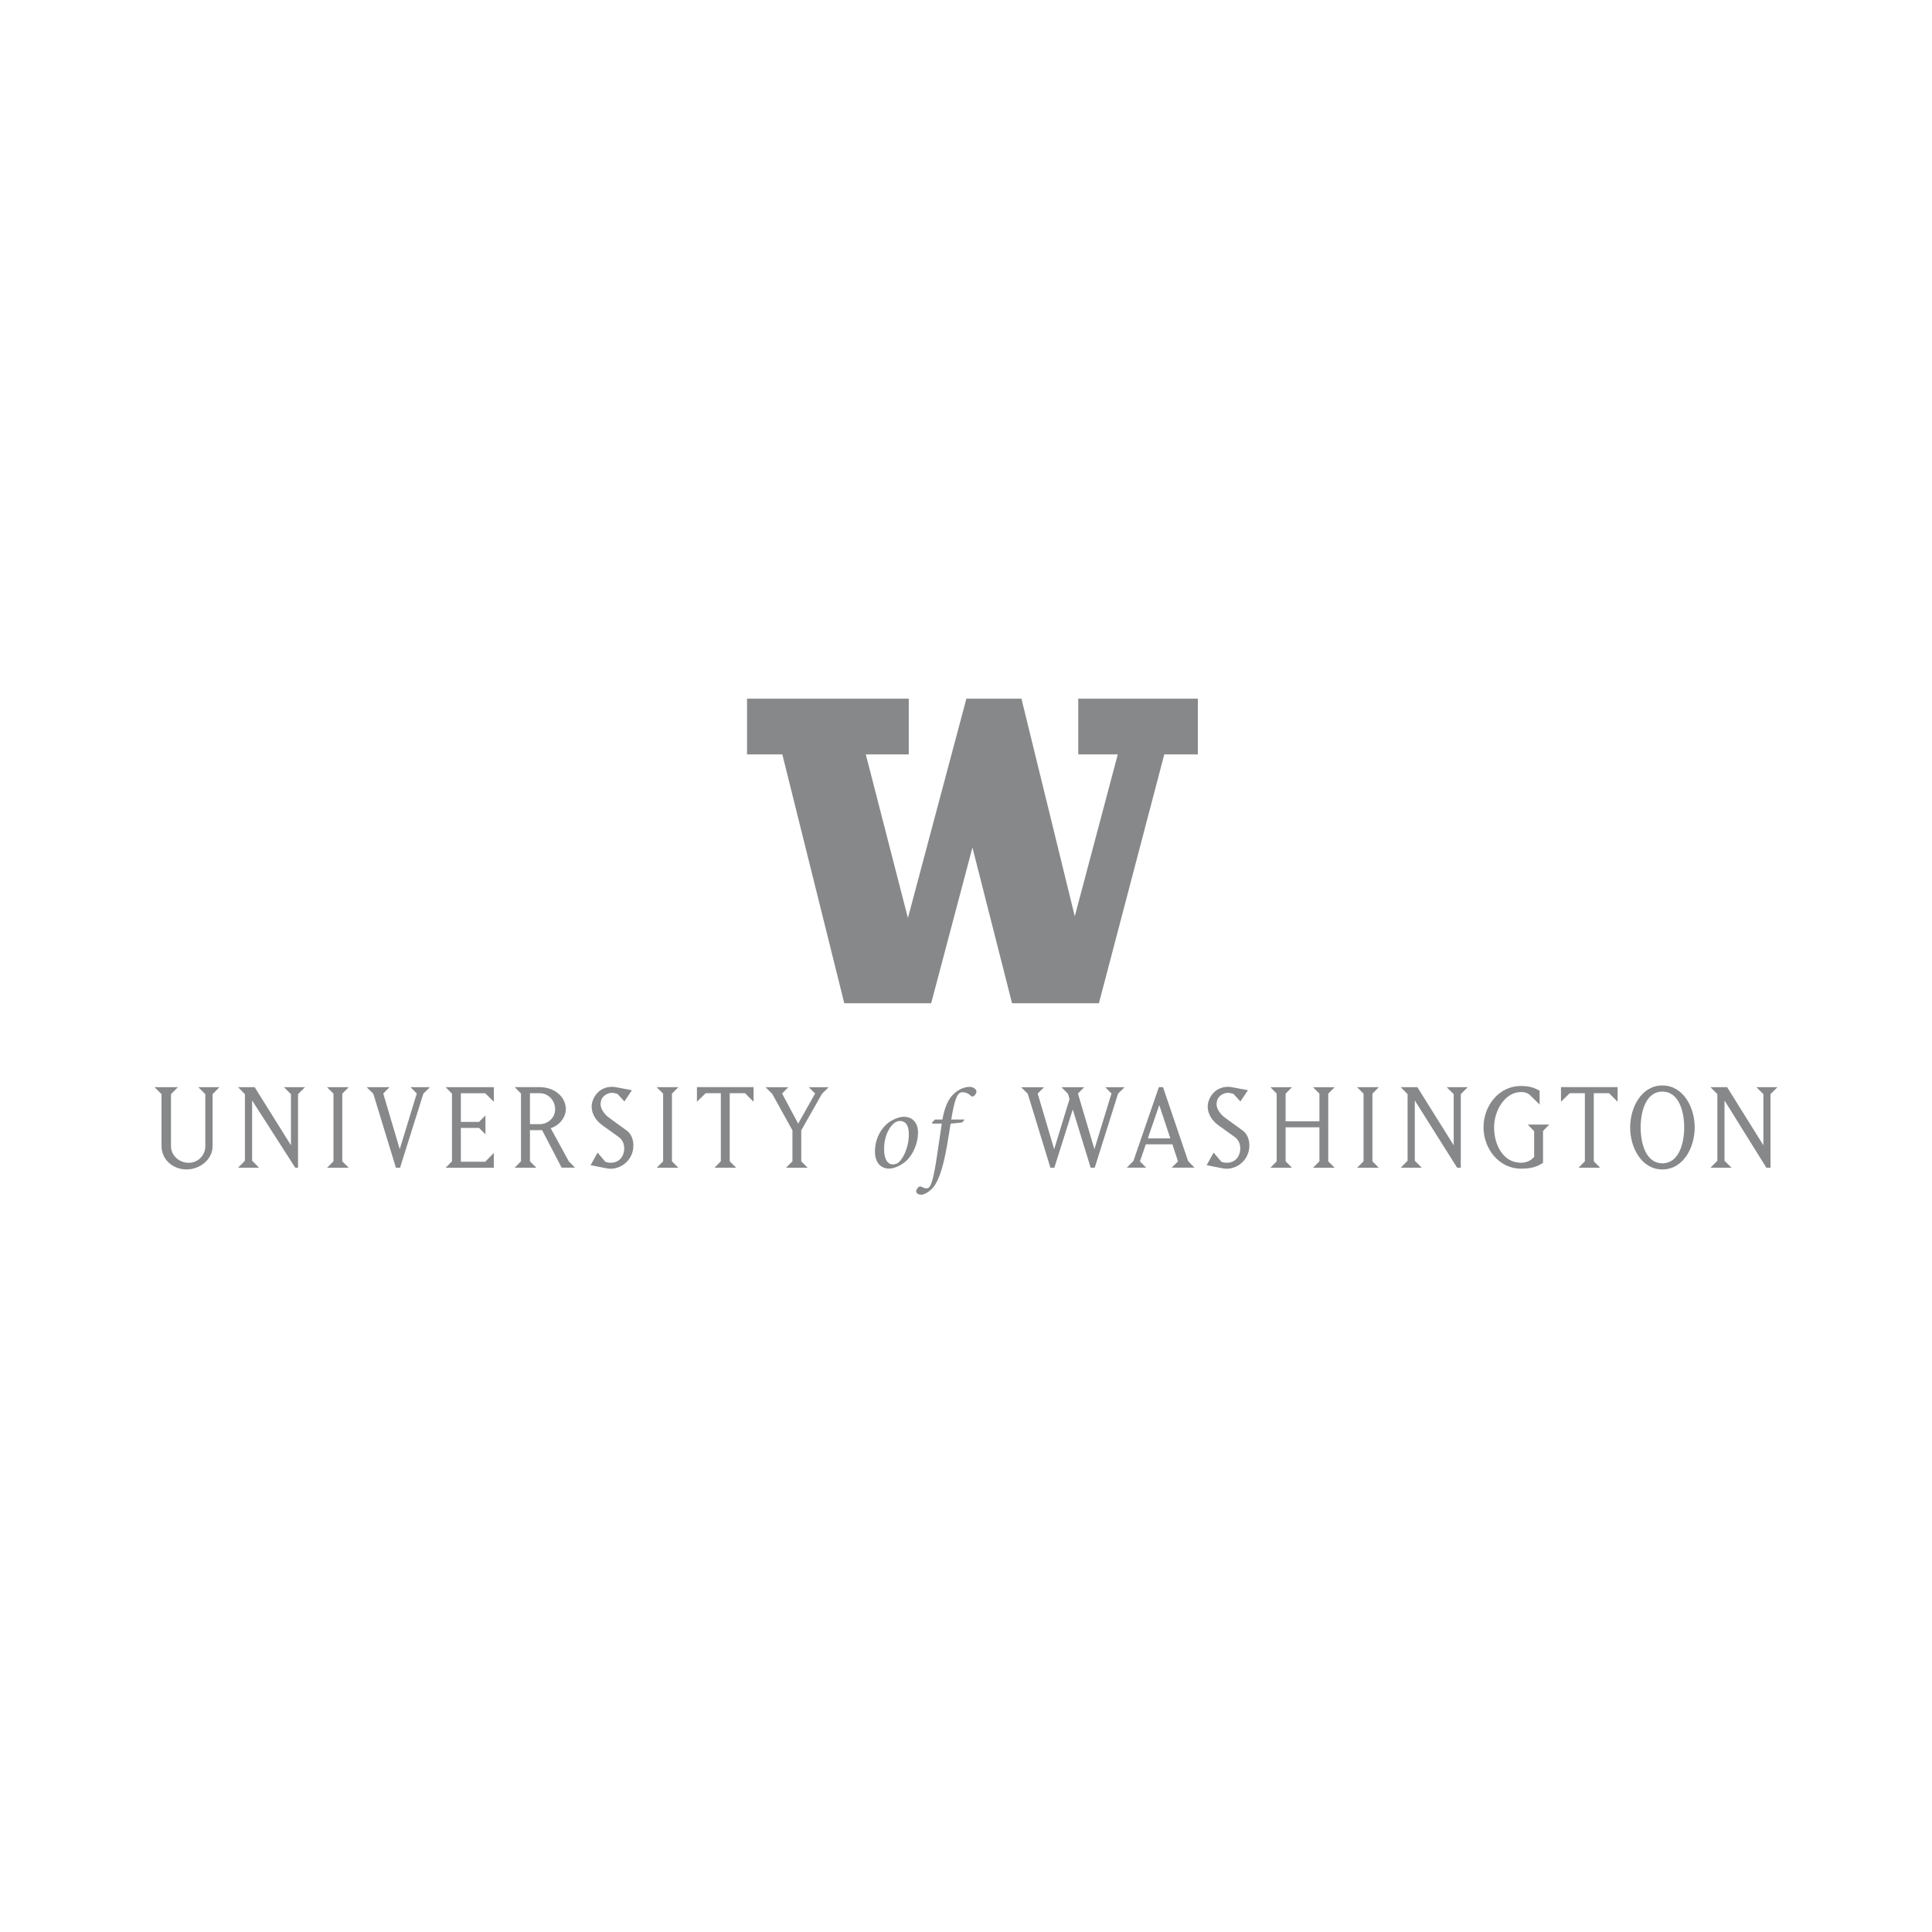 <?xml version="1.0" encoding="utf-8"?>
<!-- Generator: Adobe Illustrator 23.0.4, SVG Export Plug-In . SVG Version: 6.00 Build 0)  -->
<svg version="1.1" id="Layer_1" xmlns="http://www.w3.org/2000/svg" xmlns:xlink="http://www.w3.org/1999/xlink" x="0px" y="0px"
	 viewBox="0 0 300 300" style="enable-background:new 0 0 300 300;" xml:space="preserve">
<style type="text/css">
	.st0{fill:#868889;}
	.st1{fill:#E4E9ED;}
	.st2{fill-rule:evenodd;clip-rule:evenodd;fill:#868889;}
</style>
<g>
	<path class="st0" d="M-220.97,137.76h6.09v3.97c1.82-2.91,5.03-4.64,8.45-4.57c4.62,0,9.41,2.99,9.41,11.37v15.71h-6.66v-14.95
		c0-3.8-1.41-6.68-5.06-6.68c-2.4,0.05-4.51,1.62-5.24,3.92c-0.23,0.68-0.34,1.4-0.33,2.12v15.6h-6.67V137.76z"/>
	<path class="st0" d="M-188.25,152.87c0.16,4.78,3.86,6.85,8.14,6.85c2.5,0.03,4.98-0.37,7.34-1.19l0.98,4.57
		c-2.94,1.16-6.07,1.73-9.23,1.67c-8.59,0-13.65-5.24-13.65-13.38c0-7.34,4.46-14.25,12.94-14.25c8.59,0,11.42,7.07,11.42,12.89
		c0.01,0.95-0.06,1.89-0.22,2.83L-188.25,152.87z M-176.61,148.21c0.05-2.45-1.04-6.47-5.49-6.47c-4.13,0-5.87,3.75-6.14,6.47
		H-176.61z"/>
	<path class="st0" d="M-161.45,152.87c0.16,4.78,3.86,6.85,8.14,6.85c2.5,0.03,4.98-0.37,7.34-1.19l0.98,4.57
		c-2.94,1.17-6.08,1.75-9.24,1.69c-8.56-0.02-13.64-5.25-13.64-13.4c0-7.34,4.46-14.25,12.94-14.25c8.59,0,11.42,7.07,11.42,12.89
		c0.01,0.95-0.06,1.89-0.22,2.83L-161.45,152.87z M-149.82,148.21c0.05-2.45-1.04-6.47-5.49-6.47c-4.13,0-5.87,3.75-6.14,6.47
		H-149.82z"/>
	<path class="st0" d="M-119.47,157.87c-0.04,2.13,0.1,4.26,0.44,6.36h-6.04l-0.49-2.91h-0.16c-1.58,2.07-4.35,3.54-7.83,3.54
		c-5.33,0-8.32-3.86-8.32-7.88c0-6.63,5.93-10.06,15.71-10.01v-0.44c0-1.75-0.71-4.62-5.38-4.62c-2.5-0.01-4.96,0.65-7.12,1.91
		l-1.3-4.35c1.95-1.2,5.38-2.33,9.57-2.33c8.48,0,10.93,5.38,10.93,11.2L-119.47,157.87z M-125.99,151.29
		c-4.73-0.05-9.24,0.92-9.24,4.95c0,2.61,1.69,3.8,3.8,3.8c2.36,0.05,4.48-1.42,5.28-3.64c0.13-0.48,0.19-0.97,0.16-1.47
		L-125.99,151.29z"/>
	<polygon class="st0" points="-149.6,117.47 -169.2,97.86 -175.87,104.53 -172.18,108.21 -169.2,105.24 -156.96,117.47 
		-169.2,129.71 -172.18,126.73 -175.87,130.41 -169.2,137.08 	"/>
	<polygon class="st0" points="-176.45,105.11 -180.14,108.8 -171.46,117.47 -180.14,126.15 -176.45,129.83 -164.09,117.47 	"/>
</g>
<g>
	<path class="st0" d="M-470.1,129.44h-29.02v5.47h10.8v24.34h7.42V134.9h10.8C-470.1,134.9-470.1,129.44-470.1,129.44z
		 M-426.4,144.27c-0.2-1.21,1.27-1.65,2.09-1.76c1.27-0.18,3.73,0.02,6.91,1.71v-4.5c-2.11-1.05-5.33-1.65-7.62-1.38
		c-4.96,0.55-7.24,2.88-7.24,6.58c0,5.88,10.45,5.51,10.01,9c-0.11,0.9-1.19,1.23-3.05,1.23c-2.39,0-4.46-0.61-6.52-1.49v4.7
		c0.88,0.48,3.97,1.27,7.22,1.27c5.25,0,8.21-2.37,8.21-6.56C-416.4,146.93-425.97,146.93-426.4,144.27z M-400.05,154.72
		c-0.66,0.18-1.27,0.24-1.89,0.24c-1.98,0-3.09-1.27-3.09-3.23v-8.3h4.39v-3.95h-4.39v-6.72l-5.95,3.01c0,0,0,0.2,0,1.76
		s-1.1,1.95-2.22,1.95c-0.33,0-0.59,0-0.59,0v3.95h2.44v8.65c0,5.64,3.62,7.57,7.81,7.57c1.69,0,3.16-0.29,4.96-0.94L-400.05,154.72
		z M-467.84,141.11l-1.19-1.49h-5.05v19.62h6.15v-10.25c0-2.85,2.11-4.35,4.76-4.35c0.92,0,2.28,0.18,3.45,1.32l2.24-4.48
		c-1.62-1.54-2.94-2.11-4.67-2.28C-463.98,139.07-465.6,139.29-467.84,141.11z M-441.42,153.89c0,0-1.8,1.54-3.75,1.54
		c-2.37,0-3.84-1.89-3.84-4.76v-11.02h-6.15v12.12c0,5.38,4.13,7.51,7.81,7.92c3.05,0.33,5.95-1.47,5.95-1.47l0.97,1.05h5.2v-19.62
		h-6.15v14.24H-441.42z"/>
	<path class="st0" d="M-411.66,120.31l4.7,1.62l12.27-12.77L-411.66,120.31z M-417.78,104.41l2.17,4.48l17.71-0.35L-417.78,104.41z
		 M-410.6,88.72l-1.62,4.7l12.77,12.27L-410.6,88.72z M-394.38,82.4l-4.46,2.19l0.35,17.69L-394.38,82.4z M-379,89.6l-4.7-1.62
		l-12.27,12.77L-379,89.6z M-372.5,105.58l-2.17-4.46l-17.71,0.35L-372.5,105.58z M-379.9,121.78l1.62-4.7l-12.77-12.27
		L-379.9,121.78z M-395.68,127.64l4.48-2.17l-0.35-17.71L-395.68,127.64z"/>
	<path class="st0" d="M-458.87,171.01c-1.69,0-2.63,0.97-2.63,2.63v1.16h-1.27v2.09h1.27v8.08h2.22v-8.08h1.82v-2.11h-1.82v-0.99
		c0-0.61,0.18-0.83,0.77-0.83c0.33,0,0.64,0.04,1.1,0.18l0.18,0.04v-1.98l-0.11-0.02C-457.81,171.07-458.36,171.01-458.87,171.01z
		 M-469.12,174.58c-2.72,0-4.54,2.13-4.54,5.29c0,3.12,1.84,5.29,4.48,5.29c2.74,0,4.61-2.15,4.61-5.33
		C-464.57,176.73-466.44,174.58-469.12,174.58z M-469.09,183.03c-1.47,0-2.33-1.21-2.33-3.2c0-1.93,0.86-3.12,2.24-3.12
		c1.47,0,2.39,1.21,2.39,3.18C-466.79,181.69-467.76,183.03-469.09,183.03z M-444.14,171.29c-3.42,0-5.71,2.79-5.71,6.94
		c0,4.15,2.3,6.94,5.71,6.94c3.42,0,5.73-2.79,5.73-6.94C-438.41,174.06-440.72,171.29-444.14,171.29z M-444.14,182.9
		c-2.17,0-3.42-1.71-3.42-4.67c0-2.98,1.25-4.67,3.42-4.67c2.19,0,3.45,1.71,3.45,4.67C-440.69,181.19-441.94,182.9-444.14,182.9z
		 M-431.26,174.58c-0.81,0-1.6,0.35-2.13,0.92v-0.72h-2.22v10.16h2.22v-5.79c0-1.1,0.31-2.41,1.8-2.41c0.55,0,0.99,0.11,1.43,0.35
		l0.15,0.09l0.57-2.11l-0.09-0.07C-429.96,174.72-430.49,174.58-431.26,174.58z M-423.62,174.58c-2.77,0-4.48,2.02-4.48,5.29
		c0,3.12,1.82,5.29,4.41,5.29c1.43,0,2.55-0.42,3.51-1.34l0.09-0.09l-1.32-1.43l-0.09,0.07c-0.72,0.53-1.34,0.77-2.06,0.77
		c-1.25,0-2.11-0.92-2.3-2.44h6.5c0,0,0.07-0.72,0.07-1.03C-419.32,176.58-421.01,174.58-423.62,174.58z M-425.88,178.82
		c0.15-1.51,0.92-2.22,2.13-2.22c1.69,0,2.13,1.14,2.19,2.22H-425.88z M-410.69,175.53L-410.69,175.53
		c-0.53-0.46-1.36-0.94-2.33-0.94c-2,0-4.04,1.58-4.04,5.14c0,3.47,1.43,5.44,3.93,5.44c1.36,0,2.44-1.12,2.44-1.12
		c0,1.95-0.48,2.68-3.27,2.81h-0.2l0.79,1.73h0.09c3.45-0.11,4.81-1.43,4.81-4.72v-9.09h-2.22V175.53z M-410.62,181.87
		c-0.59,0.77-1.4,1.21-2.13,1.21c-1.4,0-2.09-1.12-2.09-3.45c0-2,0.68-3.01,2.02-3.01c0.88,0,1.76,0.64,2.22,1.25L-410.62,181.87z
		 M-389.47,174.58c-0.92,0-1.8,0.37-2.35,0.94v-0.75h-2.22v10.16h2.22v-5.93c0-1.54,0.68-2.39,1.89-2.39c1.32,0,1.89,0.79,1.89,2.57
		v5.73h2.22v-5.82C-385.8,176.16-387.07,174.58-389.47,174.58z M-401.25,174.72c-2.48,0-4.41,1.93-4.41,5.16
		c0,3.09,1.87,5.14,4.35,5.14c2.55,0,4.46-1.93,4.46-5.2C-396.84,176.73-398.73,174.72-401.25,174.72z M-401.23,183.03
		c-1.47,0-2.33-1.21-2.33-3.2c0-1.89,0.88-3.12,2.24-3.12c1.47,0,2.39,1.21,2.39,3.18C-398.95,181.69-399.91,183.03-401.23,183.03z"
		/>
	<path class="st0" d="M-498.83,139.69l-5.07,11.06l-4.02-8.27v-0.02c-0.55-0.99-1.03-1.73-2.13-2.63c-1.4-1.14-4.24-1.65-6.54-0.81
		c-1.19,0.42-2.24,1.23-2.92,1.8c-1.03-0.83-2.15-1.19-3.14-1.32c-4.54-0.64-8.56,2.59-8.56,6.78c0,1.45,0.46,2.61,1.05,3.67
		c0.75,1.32,2.46,2.48,2.46,2.48s-2.06,0.64-2.06,2.68c0,0.88,0.4,1.87,1.76,2.7c-3.4,0.83-4.94,2.52-4.94,5.42
		c0,3.45,3.75,5.95,9.04,5.95c5.82,0,9.26-2.35,9.26-6.26c0-2.15-1.47-4.43-5.68-5.29c-3.53-0.72-5.82-1.45-5.82-2.55
		c0-2.3,5.16-1.08,7.79-3.88c0.92-0.92,1.84-2.81,1.84-4.41c0-1.54-0.59-2.92-1.49-4.3c0.86-0.66,1.95-1.03,3.36-0.9
		c1.51,0.13,2.5,0.97,3.05,2.09c0,0,0,0.02,0.02,0.02l5.6,11.39l-6.52,13.85h4.32l13.72-29.28h-4.39V139.69z M-524.84,160.12
		c2.41,0,6.43,0.66,6.43,3.14c0,1.8-2.02,2.83-5.42,2.83c-3.53,0-5.47-1.05-5.47-3.01C-529.3,161.33-527.45,160.12-524.84,160.12z
		 M-523.79,150.02c-2.37,0-3.93-1.45-3.93-3.58c0-1.93,1.76-3.53,3.88-3.53c2.06,0,3.8,1.58,3.8,3.45
		C-520.04,148.49-521.59,150.02-523.79,150.02z M-603.22,146.14h9.55v-3.84h-9.55v-9h12.62v-3.84h-16.9v29.81h17.3v-3.84h-13.02
		V146.14z M-576.93,139.22c-3.05-0.33-5.95,1.47-5.95,1.47l-0.94-1.08h-2.94v19.62h3.88v-15.39c0,0,1.84-1.87,4.89-1.54
		c2.35,0.26,3.84,1.89,3.84,4.76v12.16h3.88v-12.09C-570.23,141.77-573.24,139.62-576.93,139.22z M-536.34,139.22
		c-1.82-0.18-3.45,0.07-5.68,1.89l-1.19-1.49H-546v19.62h3.88v-11.96c0-2.88,2.11-4.35,4.76-4.35c0.92,0,2.46,0.59,3.62,1.71
		l2.06-3.16C-533.29,139.97-534.61,139.38-536.34,139.22z M-558.23,139.22c-5.42-0.22-9.17,4.02-9.17,9.96
		c0,5.42,3.4,10.45,9.53,10.45c2.74,0,4.7-0.55,6.63-1.62l-1.16-3.18c-1.47,0.68-2.96,1.08-4.5,1.08c-3.14,0-5.57-1.67-6.3-4.92
		h13.76C-549.47,143.75-552.04,139.49-558.23,139.22z M-563.41,147.89c0.33-3.82,2.55-5.55,5.27-5.31c3.12,0.29,4.63,2.72,4.83,5.31
		H-563.41z"/>
</g>
<rect x="-565.55" y="-98.84" class="st1" width="41.26" height="41.26"/>
<g>
	<polyline class="st0" points="442.57,135.82 442.57,142.92 448.93,135.82 453,135.82 446.53,143.04 453.07,150.59 448.73,150.59 
		442.57,143.25 442.57,150.59 439.18,150.59 439.18,135.82 442.57,135.82 	"/>
	<polyline class="st0" points="458.12,135.82 462.1,141.46 466.15,135.82 470.08,135.82 463.86,144.07 463.86,150.59 460.46,150.59 
		460.46,144.07 454.3,135.82 458.12,135.82 	"/>
	<polyline class="st0" points="482.56,135.82 486.67,147.16 490.79,135.82 495.75,135.82 495.75,150.59 492.43,150.59 492.7,139.09 
		488.56,150.59 484.97,150.59 480.69,138.97 481.03,150.59 477.57,150.59 477.57,135.82 482.56,135.82 	"/>
	<path class="st0" d="M517.8,144.67c0,2.61,0.83,3.7,3.64,3.7c2.81,0,3.62-1.09,3.62-3.7v-8.85h3.4v8.93c0,1.89-0.22,3.19-0.94,3.97
		c-1.33,1.44-3.26,2.04-6.07,2.04c-2.81,0-4.77-0.6-6.09-2.04c-0.74-0.8-0.92-2.1-0.92-3.97v-8.93h3.37V144.67"/>
	<polyline class="st0" points="534.53,135.82 541.14,146.44 540.98,135.82 544.45,135.82 544.45,150.59 540.51,150.59 
		533.57,139.42 533.72,150.59 530.24,150.59 530.24,135.82 534.53,135.82 	"/>
	<polyline class="st0" points="546.04,138.41 546.04,135.84 560,135.84 560,138.41 554.77,138.41 554.77,150.59 551.26,150.59 
		551.26,138.41 546.04,138.41 	"/>
	<rect x="576.38" y="135.82" class="st0" width="3.55" height="14.77"/>
	<polyline class="st0" points="586.09,135.82 592.7,146.44 592.54,135.82 596,135.82 596,150.59 592.07,150.59 585.12,139.42 
		585.28,150.59 581.79,150.59 581.79,135.82 586.09,135.82 	"/>
	<path class="st2" d="M416.07,154.33c2.74,0,7.66,0.32,7.66,7.63c0,6.88-4.57,7.42-7.61,7.42c-2.74,0-7.79-0.54-7.79-7.42
		C408.32,155.08,413.33,154.33,416.07,154.33 M416.04,166.52c2.64,0,4.39-0.81,4.39-4.78c0-4.26-2.05-4.96-4.39-4.96
		c-2.34,0-4.39,0.7-4.39,4.96C411.65,165.71,413.7,166.52,416.04,166.52z"/>
	<polyline class="st2" points="438.25,163.66 441.1,154.42 444.27,154.42 439.86,169.17 436.8,169.17 433.76,159.95 430.65,169.17 
		427.73,169.17 423.12,154.42 426.3,154.42 429.2,163.66 432.08,154.42 435.34,154.42 438.25,163.66 	"/>
	<polyline class="st2" points="456.53,157.1 448.26,157.1 448.26,160.21 455.52,160.21 455.52,163.07 448.26,163.07 448.26,166.6 
		456.55,166.6 456.55,169.15 445.19,169.15 445.19,154.42 456.53,154.42 456.53,157.1 	"/>
	<path class="st2" d="M465.87,163.55h-4.8v5.61h-2.87v-14.75h8.44c4.07,0,4.59,3.01,4.59,4.27c0,1.91-0.81,3.58-2.48,4.15l4.12,6.29
		h-3.41L465.87,163.55 M465.81,160.86c1.5,0,2.38-0.55,2.38-1.99c0-0.77-0.43-1.91-2.12-1.91h-5.02v3.89H465.81z"/>
	<path class="st2" d="M396.61,169.13h-2.93v-14.71h9.62c2.37,0,3.31,0.84,4.04,2.41c0.51,1.11,0.41,3.41,0.15,4.55
		c-0.52,2.28-2.16,2.98-3.92,2.96h-6.97V169.13 M402.43,161.82c1.59,0,2.44-0.41,2.43-2.38c0-1.79-0.69-2.49-2.62-2.49h-5.66v4.87
		H402.43z"/>
	<polyline class="st0" points="390.66,153.38 382.29,159.71 381.13,159.72 390.66,151.28 390.66,149.46 377.54,159.72 
		376.35,159.71 390.67,146.53 390.66,145.24 372.77,159.72 371.58,159.71 390.67,141.41 390.67,140.7 367.92,159.78 390.67,182.51 
		390.67,157.05 387.02,159.72 385.9,159.72 390.67,155.65 390.66,153.38 	"/>
	<polyline class="st0" points="367.33,159.18 390.67,135.85 344,135.85 367.33,159.18 	"/>
	<path class="st2" d="M401.4,144.94h-4.8v5.61h-2.87v-14.75h8.43c4.07,0,4.59,3,4.59,4.27c0,1.91-0.81,3.58-2.48,4.15l4.13,6.29H405
		L401.4,144.94 M401.34,142.25c1.49,0,2.38-0.55,2.38-1.99c0-0.77-0.43-1.9-2.12-1.9h-5.02v3.89H401.34z"/>
	<path class="st2" d="M416.35,135.78c2.74,0,7.66,0.32,7.66,7.63c0,6.88-4.57,7.41-7.61,7.41c-2.74,0-7.79-0.54-7.79-7.41
		C408.61,136.53,413.61,135.78,416.35,135.78 M416.32,147.97c2.64,0,4.39-0.81,4.39-4.78c0-4.26-2.05-4.96-4.39-4.96
		c-2.34,0-4.39,0.69-4.39,4.96C411.93,147.16,413.98,147.97,416.32,147.97z"/>
	<path class="st0" d="M428.16,143.42c0,3.33,2.16,4.45,5.13,4.45h3.77v2.58h-3.93c-2.03,0-3.6-0.14-5.24-1.3
		c-1.73-1.22-2.57-3.17-2.57-5.85c0-5.26,2.5-7.7,7.91-7.7h3.84v2.54h-3.77C430.33,138.14,428.16,139.73,428.16,143.42"/>
	<path class="st2" d="M505.3,135.49c2.74,0,7.66,0.32,7.66,7.63c0,6.88-4.57,7.41-7.61,7.41c-2.74,0-7.79-0.54-7.79-7.41
		C497.55,136.24,502.56,135.49,505.3,135.49 M505.27,147.67c2.64,0,4.39-0.81,4.39-4.78c0-4.26-2.05-4.96-4.39-4.96
		c-2.34,0-4.39,0.69-4.39,4.96C500.88,146.86,502.93,147.67,505.27,147.67z"/>
	<path class="st2" d="M561.06,150.48h-3.36l7.28-14.87h2.74l7.1,14.87h-3.29l-1.36-2.79h-7.73L561.06,150.48 M563.63,145.11h5.29
		l-2.59-5.33h-0.05L563.63,145.11z"/>
</g>
<g>
	<path class="st2" d="M-214.97,466.17c0,3.09-2.41,5.62-5.5,5.62h-9.63l2.64-4.47h5.16c1.84,0,2.87-1.03,2.87-2.87v-2.18
		c0-1.83-1.03-2.87-2.87-2.87h-7.8v23.16h-4.82v-27.64h14.45c3.09,0,5.5,2.52,5.5,5.62V466.17"/>
	<polyline class="st2" points="-202.82,477.52 -211.42,477.52 -208.9,473.28 -204.31,473.28 -207.18,465.14 -213.25,482.57 
		-218.53,482.57 -209.58,459.4 -204.77,459.4 -195.82,482.57 -201.1,482.57 -202.82,477.52 	"/>
	<path class="st2" d="M-179.19,478.33l-2.52,4.24h-7.11c-3.9,0-6.99-3.1-6.99-6.99v-9.06c0-3.9,3.1-7.11,7.22-7.11h8.6v4.36h-7.22
		c-2.64,0-3.79,1.49-3.79,4.47v5.62c0,2.98,1.15,4.47,3.79,4.47H-179.19"/>
	<rect x="-176.21" y="459.4" class="st0" width="4.59" height="23.17"/>
	<path class="st2" d="M-163.02,482.57h-4.7V459.4h15.6v4.36h-10.89V482.57 M-160.5,469.15l-2.52,4.36h9.97v-4.36H-160.5z"/>
	<rect x="-148.46" y="459.4" class="st0" width="4.7" height="23.17"/>
	<path class="st2" d="M-123.92,482.57h-8.83c-3.9,0-7.11-3.1-7.11-6.99v-13.53c0-3.9,3.21-7.11,7.11-7.11h10.55v4.47h-9.18
		c-2.64,0-3.78,1.49-3.78,4.48v9.86c0,2.98,1.15,4.47,3.78,4.47h10.09L-123.92,482.57"/>
	<path class="st2" d="M-113.37,482.8c-3.78,0-7-3.21-7-7.11v-9.4c0-3.9,3.21-7,7-7h6.42c3.9,0,6.99,3.1,6.99,7v9.4
		c0,3.9-3.1,7.11-6.99,7.11H-113.37 M-108.44,478.44c2.64,0,3.78-1.38,3.78-4.47v-5.96c0-2.98-1.15-4.36-3.78-4.36h-3.44
		c-2.64,0-3.78,1.37-3.78,4.36v5.96c0,3.09,1.14,4.47,3.78,4.47H-108.44z"/>
	<path class="st2" d="M-82.06,474.88l4.93,7.68h-5.73l-4.93-7.68h-4.47l2.52-4.36h4.82c1.84,0,2.87-1.03,2.87-2.86v-0.92
		c0-1.84-1.03-2.87-2.87-2.87h-7.34v18.69h-4.82V459.4h13.99c2.98,0,5.5,2.52,5.5,5.62v4.36
		C-77.59,472.13-79.54,474.31-82.06,474.88"/>
	<path class="st2" d="M-56.38,469.38c0,3.1-2.41,5.5-5.51,5.5h-7.91l2.52-4.36h3.55c1.83,0,2.87-1.03,2.87-2.86v-0.92
		c0-1.84-1.03-2.87-2.87-2.87h-6.08v18.69h-4.82v-23.17h12.73c3.1,0,5.51,2.52,5.51,5.62V469.38"/>
	<polyline class="st0" points="-239.63,471.22 -247.52,477.19 -248.62,477.2 -239.63,469.24 -239.63,467.52 -252,477.2 
		-253.12,477.19 -239.62,464.77 -239.63,463.54 -256.5,477.2 -257.62,477.19 -239.62,459.94 -239.62,459.27 -261.07,477.25 
		-239.62,498.69 -239.62,474.68 -243.06,477.2 -244.12,477.2 -239.62,473.36 -239.63,471.22 	"/>
	<polyline class="st0" points="-261.63,476.69 -239.62,454.69 -283.62,454.69 -261.63,476.69 	"/>
</g>
<g>
	<g>
		<path class="st0" d="M-488.79,494.29c0,4.43,2.17,7.12,9.33,7.12h14.18v-8.06h-12.07l0,2.32h5.44c-0.02-0.05,0,3.25,0.02,3.26
			h-7.57c-1.24-0.01-2.83-0.44-2.83-1.94v-5c0-1.53,1.08-2.36,2.79-2.36h14.21v-2.32h-14.18
			C-484.29,487.31-488.79,488.43-488.79,494.29z"/>
		<path class="st0" d="M-512.98,497.42c0,3.18,4.02,3.98,6.04,3.98h15.34v-2.47h-12.35c-0.84,0-3.01-1.1-3.01-2.26
			c0-0.04-0.02-1.02,0.03-1.01h15.34v-2.32h-15.34c0,0-0.02-3.77,0-3.72l15.34,0.01v-2.32v0v0h-21.38V497.42z"/>
		<path class="st0" d="M-521.99,495.83c3.81-0.02,5.93-0.94,5.93-4.48c0-2.24-1.55-3.87-4.38-3.87h-19.79v13.94l6-0.01v-5.73h5.46
			c0-0.01,6.78,5.72,6.78,5.73h6.54C-515.45,501.4-522.05,495.81-521.99,495.83z M-522.53,491.68c-0.04,1.16-0.74,1.67-2.29,1.67
			c0-0.04-9.41,0-9.41,0v-3.72l9.45,0.01C-523.23,489.63-522.5,490.56-522.53,491.68z"/>
		<path class="st0" d="M-418.54,487.31L-418.54,487.31l-16.08,0v14.1h6.35v-11.78h6.7c1.25,0,3.68,0.89,3.68,3.07v8.71h5.89v-10.18
			C-412,488.1-416.92,487.31-418.54,487.31z"/>
		<path class="st0" d="M-449.65,486.54c-4.42,0-12.4,0.22-12.4,7.59c0,6.77,7.17,7.59,12.24,7.59c4.28,0,12.24-0.54,12.24-7.75
			C-437.56,487.12-444.79,486.54-449.65,486.54z M-450.07,499.89c-4.34,0-5.77-2.01-5.77-5.76c0-4.5,1.5-5.66,5.77-5.66
			c4.42,0,6.2,1.23,6.2,5.62C-443.88,497.88-445.62,499.89-450.07,499.89z"/>
	</g>
	<path class="st0" d="M-555.61,486.73c-4.41,0-12.39,0.22-12.39,7.59c0,6.77,7.17,7.59,12.24,7.59c4.28,0,12.24-0.54,12.24-7.75
		C-543.52,487.31-550.74,486.73-555.61,486.73z M-556.03,500.08c-4.34,0-5.77-2.01-5.77-5.76c0-4.5,1.5-5.67,5.77-5.67
		c4.42,0,6.2,1.23,6.2,5.62C-549.83,498.07-551.58,500.08-556.03,500.08z"/>
	<path class="st2" d="M-458.11,426.16c-4.31-8.41-13.6-11.37-22.17-13.14c-2.96-0.66-8.67-0.94-8.67-0.94
		c-0.59,0-1.17,0.02-1.76,0.03v0.01c-0.58-0.01-1.17-0.02-1.75-0.02c0,0-5.71,0.28-8.67,0.93c-8.57,1.76-17.86,4.72-22.17,13.13
		c-2.75,7.11-2.74,16.37-1.65,23.59l0.09,0.61c0.88,7.32,7.43,13.29,14.7,15.78c5.88,2.53,12.73,3.51,19.53,3.4v-0.01
		c6.75,0.1,13.56-0.88,19.39-3.4c7.27-2.5,13.82-8.46,14.7-15.78l0.09-0.6C-455.36,442.53-455.36,433.27-458.11,426.16
		L-458.11,426.16z M-473.11,449c-0.17,3.21-0.47,6.54-2.18,9.19c-3.73,4.94-9.56,7.05-15.41,7.1v0.01
		c-5.85-0.06-11.68-2.16-15.41-7.1c-1.71-2.65-2.01-5.98-2.18-9.19c-0.4-7.36,0.3-20.15,0.68-21.49c1.85-6.69,8.31-10.18,15.01-10.8
		c0,0,1.08-0.08,1.98-0.11v-0.01c0.87,0.03,1.84,0.1,1.84,0.1c6.7,0.62,13.15,4.11,15,10.8C-473.41,428.85-472.71,441.64-473.11,449
		L-473.11,449z"/>
</g>
<g>
	<path id="XMLID_55_" class="st0" d="M25.08,177.97c0,2.05,1.74,3.62,3.88,3.62c2.03,0,4.05-1.5,4.05-3.62v-8.07l1.06-1.08H30.8
		l1.08,1.08v8.07c0,1.44-1.14,2.59-2.58,2.59c-1.46,0-2.75-1.12-2.75-2.59v-8.07l1.08-1.08H24l1.08,1.08V177.97z M39.15,180.24
		v-9.36l6.7,10.44h0.43V169.9l1.08-1.08H44.1l1.08,1.08v7.94l-5.63-9.02h-2.58l1.06,1.08v10.34l-1.06,1.08h3.26L39.15,180.24z
		 M50.78,168.82l1,1v10.51l-1,1h3.37l-1-1v-10.51l1-1H50.78z M60.48,168.82h-3.54l1.02,1l3.52,11.5h0.64l3.62-11.5l1.02-1h-3.01
		l0.97,0.98l-2.65,8.64l-2.56-8.64L60.48,168.82z M76.68,181.32v-2.29l-1.33,1.36h-3.79v-5.25h2.82l1,0.99v-2.92l-1,1h-2.82v-4.45
		h3.79l1.33,1.33v-2.27H69.2l0.98,1v10.51l-0.98,1H76.68z M82.29,180.32v-4.83h1.89l3.03,5.82h2.08l-0.98-1l-2.8-5.13
		c1.4-0.42,2.35-1.74,2.35-2.92c0-2.12-1.97-3.45-4.05-3.45h-3.88l0.97,1v10.51l-0.97,1h3.35L82.29,180.32z M82.29,169.75h1.52
		c1.34,0,2.39,1.14,2.39,2.5c0,1.29-1.08,2.31-2.39,2.31h-1.52V169.75z M98.35,177.84c0-1.23-0.57-1.99-1.17-2.39l-2.54-1.84
		c-0.91-0.66-1.38-1.5-1.38-2.14c0-1.31,1.12-1.78,1.8-1.78c0.36,0,0.61,0.15,0.8,0.15l1.1,1.19l1.16-1.74l-2.48-0.47
		c-0.17-0.04-0.27-0.06-0.59-0.06c-2.18,0-3.18,1.86-3.18,3.07c0,0.95,0.49,2.03,1.61,2.86l2.56,1.84c0.7,0.49,0.89,1.21,0.89,1.82
		c0,1.06-0.66,2.2-2.08,2.2c-0.34,0-0.64-0.06-0.87-0.17l-1.19-1.4l-1.08,1.95l2.39,0.47c0,0,0.4,0.08,0.74,0.08
		C96.38,181.49,98.35,180.22,98.35,177.84 M101.97,168.82l1,1v10.51l-1,1h3.37l-1-1v-10.51l1-1H101.97z M113.31,180.32v-10.57h2.37
		l1.33,1.33v-2.27h-8.79v2.27l1.36-1.33h2.35v10.57l-0.97,1h3.35L113.31,180.32z M119.89,169.82l3.16,5.7v4.81l-1,1h3.37l-1-1v-4.81
		l3.22-5.68l1.04-1.02h-3.09l0.98,0.98l-2.63,4.68l-2.5-4.68l0.97-0.98h-3.54L119.89,169.82L119.89,169.82z M140.29,173.41
		c-0.46,0-1.18,0.21-1.9,0.63c-1.21,0.72-2.53,2.36-2.53,4.82c0,1.23,0.58,2.6,2.22,2.6c0.77,0,1.88-0.51,2.62-1.18
		c1.16-1.05,1.85-2.87,1.85-4.43C142.54,174.39,141.76,173.41,140.29,173.41 M137.28,178.44c0-2.6,1.32-4.01,1.87-4.24
		c0.16-0.07,0.4-0.14,0.58-0.14c0.88,0,1.39,0.67,1.39,2.02c0.04,2.29-1.16,4.36-1.9,4.61c-0.14,0.05-0.37,0.12-0.55,0.12
		C137.68,180.81,137.28,179.76,137.28,178.44 M145.2,173.83l-0.47,0.46l0.05,0.18h1.46c-0.23,1.58-0.44,2.96-0.77,5.17
		c-0.48,3.29-0.88,4.45-1.21,4.73c-0.11,0.1-0.28,0.16-0.44,0.16c-0.21,0-0.54-0.16-0.77-0.26c-0.21-0.1-0.39,0.02-0.49,0.12
		c-0.14,0.16-0.3,0.4-0.3,0.6c0,0.35,0.46,0.53,0.76,0.53c0.33,0,1.18-0.28,1.94-1.21c0.6-0.74,1.41-2.45,2.09-6.42
		c0.12-0.74,0.26-1.48,0.56-3.41l1.79-0.18l0.39-0.46h-2.08c0.53-3.26,0.97-4.24,1.72-4.24c0.53,0,0.97,0.21,1.35,0.58
		c0.12,0.12,0.32,0.12,0.49-0.02c0.14-0.12,0.35-0.4,0.35-0.65c0.02-0.35-0.46-0.74-1.06-0.74c-1.02,0-2.09,0.6-2.83,1.48
		c-0.69,0.83-1.14,2.16-1.39,3.59H145.2L145.2,173.83z M163.72,181.32l2.86-9.05l2.78,9.05h0.63l3.62-11.5l1.02-1h-3.01l0.97,0.98
		l-2.65,8.64l-2.56-8.64l0.98-0.98h-3.54l1,1l0.26,0.83l-2.39,7.8l-2.56-8.64l0.98-0.98h-3.54l1.02,1l3.52,11.5H163.72
		L163.72,181.32z M177.01,180.34l0.91-2.65h4.13l0.87,2.65l-0.98,0.97h3.54l-0.99-1.02l-3.9-11.48h-0.64l-3.96,11.48l-1.02,1.02
		h3.01L177.01,180.34L177.01,180.34z M180.01,171.6l1.72,5.17h-3.5L180.01,171.6z M194,177.84c0-1.23-0.57-1.99-1.17-2.39
		l-2.54-1.84c-0.91-0.66-1.38-1.5-1.38-2.14c0-1.31,1.12-1.78,1.8-1.78c0.36,0,0.61,0.15,0.8,0.15l1.1,1.19l1.17-1.74l-2.48-0.47
		c-0.17-0.04-0.28-0.06-0.59-0.06c-2.18,0-3.18,1.86-3.18,3.07c0,0.95,0.49,2.03,1.61,2.86l2.56,1.84c0.7,0.49,0.89,1.21,0.89,1.82
		c0,1.06-0.66,2.2-2.08,2.2c-0.34,0-0.64-0.06-0.87-0.17l-1.19-1.4l-1.08,1.95l2.39,0.47c0,0,0.4,0.08,0.74,0.08
		C192.03,181.49,194,180.22,194,177.84 M199.63,175.05h5.25v5.28l-1,1h3.37l-1-1v-10.51l1-1h-3.37l1,1v4.3h-5.25v-4.3l0.99-1h-3.35
		l0.97,1v10.51l-0.97,1h3.35l-0.99-1V175.05z M210.73,168.82l1,1v10.51l-1,1h3.37l-0.99-1v-10.51l0.99-1H210.73z M219.69,180.24
		v-9.36l6.58,10.45l0.56-0.01V169.9l1.08-1.08h-3.26l1.08,1.08v7.94l-5.64-9.02h-2.58l1.06,1.08v10.34l-1.06,1.08h3.26
		L219.69,180.24z M238.22,175.64v4.02c-0.3,0.3-0.89,0.89-2.05,0.89c-2.78,0-4.17-2.8-4.17-5.49c0-2.71,1.76-5.49,4.17-5.49
		c0.63,0,1.1,0.15,1.52,0.59l1.38,1.35v-2.16c-0.74-0.38-1.48-0.72-2.9-0.72c-3.41,0-5.81,3.05-5.81,6.42c0,3.3,2.39,6.42,5.81,6.42
		c1.93,0,2.75-0.47,3.43-0.91v-4.94l0.97-1h-3.35L238.22,175.64z M247.48,180.32v-10.57h2.37l1.33,1.33v-2.27h-8.79v2.27l1.36-1.33
		h2.35v10.57l-0.98,1h3.35L247.48,180.32L247.48,180.32z M253.13,175.07c0,3.18,1.8,6.52,5,6.52c3.22,0,5.02-3.35,5.02-6.52
		c0-3.18-1.8-6.52-5.02-6.52C254.93,168.55,253.13,171.89,253.13,175.07 M258.13,180.64c-2.5,0-3.37-2.99-3.37-5.57
		c0-2.58,0.87-5.57,3.37-5.57c2.52,0,3.39,2.99,3.39,5.57C261.52,177.65,260.65,180.64,258.13,180.64 M267.78,180.24v-9.36
		l6.5,10.44h0.64V169.9l1.08-1.08h-3.26l1.08,1.08v7.94l-5.63-9.02h-2.58l1.06,1.08v10.34l-1.06,1.08h3.26L267.78,180.24z"/>
	<polygon id="XMLID_56_" class="st0" points="116,108.49 116,117.14 121.48,117.14 131.1,155.78 144.59,155.78 151,131.6 
		157.15,155.78 170.64,155.78 180.79,117.14 186,117.14 186,108.49 167.43,108.49 167.43,117.14 173.57,117.14 166.89,142.28 
		158.61,108.49 150.06,108.49 140.98,142.55 134.44,117.14 141.11,117.14 141.11,108.49 	"/>
</g>
<g>
	<g>
		<path class="st0" d="M90.78,471.39c-10.72,0-21.44,0-32.17,0c-2.97,0-3.15-0.19-3.04-3.26c0.5-13.75,12.04-27.4,26.29-31.09
			c20.81-5.39,41.07,7.85,44.56,29.13c0.85,5.17,0.83,5.19-4.46,5.19c-10.39,0-20.79,0-31.18,0
			C90.78,471.37,90.78,471.38,90.78,471.39z M115.38,466.1c0.22-7.73-4.88-15.47-12.21-18.56c-6.18-2.6-12.63-3.4-19.15-1.54
			c-8.98,2.55-15.18,7.98-17.23,17.46c-0.21,0.99-0.39,1.77,0.92,2c3.21,0.54,6.39,1.18,9.71,0.75c4.47-0.58,8.25-2.96,12.4-4.36
			c6.32-2.13,12.47-2.1,18.53,0.87C110.61,463.82,112.89,464.9,115.38,466.1z"/>
		<path class="st0" d="M102.77,488.27c-4.59-0.76-8.58-0.95-12.47-1.83c-8.6-1.94-16.81-5.18-25.37-7.26
			c-2.32-0.56-4.65-0.86-7.02-1.01c-0.82-0.05-1.87-0.21-1.62-1.32c0.23-0.98,1.23-0.49,1.88-0.39c10.09,1.62,19.71,5.09,29.61,7.47
			c5.72,1.38,11.48,2.55,17.34,3.06c6.61,0.58,12.83-0.7,18.87-4.46c-1.77,5.29-4.79,9.32-8.56,12.86
			c-17.81,16.72-48.03,10.32-57.1-12.1c-0.18-0.45-0.35-0.91-0.52-1.37c-0.2-0.52-0.59-1.13-0.15-1.58c0.44-0.45,1.09-0.1,1.6,0.08
			c6.07,2.13,12.09,4.39,18.2,6.4C85.5,489.47,93.72,490.19,102.77,488.27z"/>
		<path class="st0" d="M73.94,474.55c5.09-0.87,9.39-0.05,13.66,1.09c6.77,1.81,13.43,4.04,20.55,4.23
			c5.99,0.16,11.5-1.12,16.27-4.92c0.51-0.41,1.1-1.02,1.7-0.49c0.6,0.53,0.4,1.39,0.09,2.07c-0.42,0.93-1.24,1.47-2.09,2
			c-5.82,3.63-12.21,3.78-18.72,2.99c-9.59-1.16-18.77-4.21-28.17-6.26C76.36,475.07,75.48,474.88,73.94,474.55z"/>
		<path class="st0" d="M121.77,474.44c-7.91,3.74-15.83,2.42-23.75,0C105.94,474.44,113.86,474.44,121.77,474.44z"/>
	</g>
	<g>
		<g>
			<path class="st0" d="M135.76,451.82c0-2.97,0.8-5.3,2.4-6.98c1.6-1.68,3.66-2.52,6.19-2.52c1.65,0,3.14,0.4,4.47,1.19
				c1.33,0.79,2.34,1.89,3.04,3.31c0.7,1.41,1.05,3.02,1.05,4.81c0,1.82-0.37,3.44-1.1,4.88s-1.77,2.52-3.12,3.26
				c-1.34,0.74-2.79,1.11-4.35,1.11c-1.69,0-3.19-0.41-4.52-1.22c-1.33-0.81-2.33-1.93-3.02-3.34
				C136.11,454.89,135.76,453.4,135.76,451.82z M138.21,451.86c0,2.16,0.58,3.86,1.74,5.1c1.16,1.24,2.62,1.86,4.37,1.86
				c1.79,0,3.25-0.63,4.41-1.88c1.15-1.25,1.73-3.04,1.73-5.34c0-1.46-0.25-2.73-0.74-3.82c-0.49-1.09-1.21-1.93-2.16-2.53
				c-0.95-0.6-2.01-0.9-3.2-0.9c-1.68,0-3.12,0.58-4.33,1.73C138.81,447.24,138.21,449.16,138.21,451.86z"/>
			<path class="st0" d="M155.99,460.55v-17.92h7.94c1.6,0,2.81,0.16,3.64,0.48c0.83,0.32,1.49,0.89,1.99,1.71
				c0.5,0.81,0.75,1.71,0.75,2.7c0,1.27-0.41,2.34-1.23,3.21s-2.09,1.43-3.81,1.66c0.63,0.3,1.1,0.6,1.43,0.89
				c0.69,0.64,1.35,1.43,1.97,2.38l3.12,4.88h-2.98l-2.37-3.73c-0.69-1.08-1.26-1.9-1.71-2.47c-0.45-0.57-0.85-0.97-1.2-1.2
				c-0.35-0.23-0.72-0.39-1.08-0.48c-0.27-0.06-0.71-0.09-1.32-0.09h-2.75v7.96H155.99z M158.36,450.54h5.1
				c1.08,0,1.93-0.11,2.54-0.34c0.61-0.22,1.08-0.58,1.39-1.08c0.32-0.49,0.48-1.03,0.48-1.61c0-0.85-0.31-1.54-0.92-2.09
				c-0.61-0.55-1.59-0.82-2.92-0.82h-5.67V450.54z"/>
			<path class="st0" d="M174.08,460.55v-17.92h12.96v2.11h-10.58v5.49h9.91v2.1h-9.91v6.1h11v2.11H174.08z"/>
			<path class="st0" d="M199.11,453.52v-2.1l7.59-0.01v6.65c-1.17,0.93-2.37,1.63-3.61,2.1c-1.24,0.47-2.51,0.7-3.81,0.7
				c-1.76,0-3.36-0.38-4.8-1.13c-1.44-0.75-2.52-1.84-3.26-3.27s-1.1-3.02-1.1-4.78c0-1.74,0.36-3.37,1.09-4.88
				c0.73-1.51,1.78-2.63,3.15-3.37c1.37-0.73,2.95-1.1,4.73-1.1c1.3,0,2.47,0.21,3.51,0.63c1.05,0.42,1.87,1,2.46,1.75
				c0.59,0.75,1.05,1.73,1.36,2.93l-2.14,0.59c-0.27-0.91-0.6-1.63-1-2.15c-0.4-0.52-0.97-0.94-1.71-1.25
				c-0.74-0.31-1.56-0.47-2.47-0.47c-1.08,0-2.02,0.17-2.81,0.5c-0.79,0.33-1.43,0.76-1.91,1.3c-0.48,0.54-0.86,1.13-1.13,1.77
				c-0.46,1.11-0.68,2.31-0.68,3.61c0,1.6,0.27,2.93,0.82,4.01c0.55,1.08,1.35,1.87,2.4,2.4c1.05,0.52,2.17,0.78,3.35,0.78
				c1.03,0,2.03-0.2,3.01-0.59c0.98-0.39,1.72-0.82,2.22-1.26v-3.34H199.11z"/>
			<path class="st0" d="M209.48,451.82c0-2.97,0.8-5.3,2.4-6.98c1.6-1.68,3.66-2.52,6.19-2.52c1.65,0,3.14,0.4,4.47,1.19
				c1.33,0.79,2.34,1.89,3.04,3.31c0.7,1.41,1.05,3.02,1.05,4.81c0,1.82-0.37,3.44-1.1,4.88s-1.77,2.52-3.12,3.26
				c-1.34,0.74-2.79,1.11-4.35,1.11c-1.69,0-3.19-0.41-4.52-1.22c-1.33-0.81-2.33-1.93-3.02-3.34S209.48,453.4,209.48,451.82z
				 M211.92,451.86c0,2.16,0.58,3.86,1.74,5.1c1.16,1.24,2.62,1.86,4.37,1.86c1.79,0,3.25-0.63,4.41-1.88
				c1.15-1.25,1.73-3.04,1.73-5.34c0-1.46-0.25-2.73-0.74-3.82c-0.49-1.09-1.21-1.93-2.16-2.53c-0.95-0.6-2.01-0.9-3.2-0.9
				c-1.68,0-3.12,0.58-4.33,1.73C212.53,447.24,211.92,449.16,211.92,451.86z"/>
			<path class="st0" d="M229.65,460.55v-17.92h2.43l9.41,14.07v-14.07h2.27v17.92h-2.43l-9.41-14.08v14.08H229.65z"/>
		</g>
		<g>
			<path class="st0" d="M136.44,474.77v-9.47h3.26c0.74,0,1.3,0.05,1.69,0.14c0.54,0.12,1.01,0.35,1.39,0.68
				c0.5,0.42,0.87,0.96,1.12,1.62c0.25,0.66,0.37,1.41,0.37,2.25c0,0.72-0.08,1.36-0.25,1.91c-0.17,0.56-0.38,1.02-0.65,1.38
				c-0.26,0.36-0.55,0.65-0.86,0.86s-0.69,0.37-1.13,0.47c-0.44,0.11-0.95,0.16-1.52,0.16H136.44z M137.69,473.65h2.02
				c0.62,0,1.11-0.06,1.47-0.17c0.36-0.12,0.64-0.28,0.85-0.49c0.3-0.3,0.53-0.7,0.69-1.2c0.17-0.5,0.25-1.11,0.25-1.82
				c0-0.99-0.16-1.75-0.49-2.28c-0.33-0.53-0.72-0.89-1.18-1.07c-0.34-0.13-0.88-0.19-1.62-0.19h-1.99V473.65z"/>
			<path class="st0" d="M145.79,474.77v-9.47h6.85v1.12h-5.59v2.9h5.24v1.11h-5.24v3.22h5.81v1.12H145.79z"/>
			<path class="st0" d="M154.36,474.77v-9.47h3.57c0.63,0,1.11,0.03,1.44,0.09c0.46,0.08,0.85,0.23,1.17,0.44
				c0.31,0.22,0.57,0.52,0.76,0.91c0.19,0.39,0.29,0.82,0.29,1.29c0,0.8-0.26,1.49-0.77,2.04c-0.51,0.56-1.44,0.84-2.78,0.84h-2.43
				v3.85H154.36z M155.62,469.8h2.45c0.81,0,1.38-0.15,1.72-0.45c0.34-0.3,0.51-0.73,0.51-1.27c0-0.4-0.1-0.74-0.3-1.02
				c-0.2-0.28-0.46-0.47-0.79-0.56c-0.21-0.06-0.6-0.08-1.17-0.08h-2.42V469.8z"/>
			<path class="st0" d="M160.94,474.77l3.64-9.47h1.35l3.88,9.47h-1.43l-1.1-2.87h-3.96l-1.04,2.87H160.94z M163.67,470.88h3.21
				l-0.99-2.62c-0.3-0.8-0.53-1.45-0.67-1.96c-0.12,0.61-0.29,1.21-0.51,1.81L163.67,470.88z"/>
			<path class="st0" d="M170.6,474.77v-9.47h4.2c0.84,0,1.49,0.08,1.92,0.26c0.44,0.17,0.79,0.47,1.05,0.9
				c0.26,0.43,0.39,0.91,0.39,1.43c0,0.67-0.22,1.24-0.65,1.7c-0.43,0.46-1.11,0.75-2.02,0.88c0.33,0.16,0.58,0.32,0.76,0.47
				c0.37,0.34,0.71,0.76,1.04,1.26l1.65,2.58h-1.58l-1.25-1.97c-0.37-0.57-0.67-1-0.9-1.3c-0.24-0.3-0.45-0.51-0.64-0.63
				c-0.19-0.12-0.38-0.2-0.57-0.25c-0.14-0.03-0.37-0.05-0.7-0.05h-1.45v4.21H170.6z M171.85,469.48h2.69
				c0.57,0,1.02-0.06,1.34-0.18c0.32-0.12,0.57-0.31,0.74-0.57c0.17-0.26,0.25-0.54,0.25-0.85c0-0.45-0.16-0.82-0.49-1.1
				c-0.33-0.29-0.84-0.43-1.54-0.43h-3V469.48z"/>
			<path class="st0" d="M182.08,474.77v-8.35h-3.12v-1.12h7.51v1.12h-3.13v8.35H182.08z"/>
			<path class="st0" d="M187.49,474.77v-9.47h1.89l2.24,6.7c0.21,0.62,0.36,1.09,0.45,1.4c0.11-0.34,0.28-0.85,0.5-1.52l2.27-6.59
				h1.69v9.47h-1.21v-7.93l-2.75,7.93h-1.13l-2.74-8.06v8.06H187.49z"/>
			<path class="st0" d="M198.35,474.77v-9.47h6.85v1.12h-5.59v2.9h5.24v1.11h-5.24v3.22h5.81v1.12H198.35z"/>
			<path class="st0" d="M206.91,474.77v-9.47h1.29l4.97,7.43v-7.43h1.2v9.47h-1.29l-4.97-7.44v7.44H206.91z"/>
			<path class="st0" d="M218.66,474.77v-8.35h-3.12v-1.12h7.51v1.12h-3.13v8.35H218.66z"/>
			<path class="st0" d="M226.93,470.15c0-1.57,0.42-2.8,1.27-3.69c0.84-0.89,1.93-1.33,3.27-1.33c0.87,0,1.66,0.21,2.36,0.63
				c0.7,0.42,1.24,1,1.61,1.75c0.37,0.75,0.55,1.59,0.55,2.54c0,0.96-0.19,1.82-0.58,2.58c-0.39,0.76-0.94,1.33-1.65,1.72
				s-1.48,0.58-2.3,0.58c-0.89,0-1.69-0.22-2.39-0.65c-0.7-0.43-1.23-1.02-1.59-1.76C227.11,471.77,226.93,470.98,226.93,470.15z
				 M228.23,470.17c0,1.14,0.31,2.04,0.92,2.7c0.61,0.66,1.38,0.99,2.31,0.99c0.94,0,1.72-0.33,2.33-0.99
				c0.61-0.66,0.91-1.6,0.91-2.82c0-0.77-0.13-1.44-0.39-2.02c-0.26-0.57-0.64-1.02-1.14-1.34c-0.5-0.32-1.06-0.47-1.69-0.47
				c-0.89,0-1.65,0.3-2.29,0.91C228.55,467.73,228.23,468.75,228.23,470.17z"/>
			<path class="st0" d="M237.44,474.77v-9.47h6.39v1.12h-5.14v2.93h4.44v1.12h-4.44v4.3H237.44z"/>
		</g>
		<g>
			<path class="st0" d="M136.53,497.78v-17.92h12.96v2.11h-10.58v5.49h9.91v2.1h-9.91v6.1h11v2.11H136.53z"/>
			<path class="st0" d="M154.03,497.78v-17.92h2.43l9.41,14.07v-14.07h2.27v17.92h-2.43l-9.41-14.08v14.08H154.03z"/>
			<path class="st0" d="M173.06,497.78v-17.92h12.96v2.11h-10.58v5.49h9.91v2.1h-9.91v6.1h11v2.11H173.06z"/>
			<path class="st0" d="M190.62,497.78v-17.92h7.94c1.6,0,2.81,0.16,3.64,0.48c0.83,0.32,1.49,0.89,1.99,1.71
				c0.5,0.81,0.75,1.71,0.75,2.7c0,1.27-0.41,2.34-1.23,3.21c-0.82,0.87-2.09,1.43-3.81,1.66c0.63,0.3,1.1,0.6,1.43,0.89
				c0.69,0.64,1.35,1.43,1.97,2.38l3.12,4.88h-2.98l-2.37-3.73c-0.69-1.08-1.26-1.9-1.71-2.47s-0.85-0.97-1.2-1.2
				c-0.35-0.23-0.72-0.39-1.08-0.48c-0.27-0.06-0.71-0.09-1.32-0.09h-2.75v7.96H190.62z M192.99,487.77h5.1
				c1.08,0,1.93-0.11,2.54-0.34c0.61-0.22,1.08-0.58,1.39-1.08c0.32-0.49,0.48-1.03,0.48-1.61c0-0.85-0.31-1.54-0.92-2.09
				c-0.61-0.55-1.59-0.82-2.92-0.82h-5.67V487.77z"/>
			<path class="st0" d="M217.92,490.76v-2.1l7.59-0.01v6.65c-1.17,0.93-2.37,1.63-3.61,2.1c-1.24,0.47-2.51,0.7-3.81,0.7
				c-1.76,0-3.36-0.38-4.8-1.13c-1.44-0.75-2.52-1.84-3.26-3.27c-0.73-1.43-1.1-3.02-1.1-4.78c0-1.74,0.36-3.37,1.09-4.88
				c0.73-1.51,1.78-2.63,3.15-3.37c1.37-0.73,2.95-1.1,4.73-1.1c1.3,0,2.47,0.21,3.51,0.63c1.05,0.42,1.87,1,2.46,1.75
				c0.59,0.75,1.05,1.73,1.36,2.93l-2.14,0.59c-0.27-0.91-0.6-1.63-1-2.15c-0.4-0.52-0.97-0.94-1.71-1.25
				c-0.74-0.31-1.56-0.47-2.47-0.47c-1.08,0-2.02,0.17-2.81,0.5c-0.79,0.33-1.43,0.76-1.91,1.3c-0.48,0.54-0.86,1.13-1.13,1.77
				c-0.46,1.11-0.68,2.31-0.68,3.61c0,1.6,0.27,2.93,0.82,4.01c0.55,1.08,1.35,1.87,2.4,2.4c1.05,0.52,2.17,0.78,3.35,0.78
				c1.03,0,2.03-0.2,3.01-0.59c0.98-0.39,1.72-0.82,2.22-1.26v-3.34H217.92z"/>
			<path class="st0" d="M234.93,497.78v-7.59l-6.91-10.33h2.88l3.53,5.4c0.65,1.01,1.26,2.02,1.82,3.03
				c0.54-0.94,1.19-1.99,1.96-3.17l3.47-5.27h2.76l-7.15,10.33v7.59H234.93z"/>
		</g>
	</g>
</g>
<g>
	<polygon class="st2" points="496.82,480.53 549.19,480.53 549.19,481.43 496.82,481.43 496.82,480.53 	"/>
	<polygon class="st2" points="496.82,457.16 549.19,457.16 549.19,458.06 496.82,458.06 496.82,457.16 	"/>
	<path class="st2" d="M527.03,440.44h0.1c0.3,0.4,0.5,0.6,0.5,1.11c0,0.2,0.2,0.3,0.2,0c0.1-0.4,0.2-1.31,0.2-1.71
		c0-0.2-0.1-0.4-0.2-0.5c-0.1,0-0.1,0-0.3-0.1c-0.91-0.3-2.22-0.5-4.03-0.5c-3.63,0-7.45,2.52-7.45,7.45c0,4.63,3.32,7.35,7.35,7.35
		c1.01,0,1.71-0.1,2.42-0.3c0.71-0.1,1.41-0.4,2.12-0.5c0.3-0.1,0.3-0.2,0.3-0.5v-4.13v-0.4c0-1.11,0.1-1.51,0.81-1.61
		c0.2-0.1,0.2-0.2,0-0.2c-0.4,0-1.21,0.1-1.91,0.1s-1.51-0.1-1.91-0.1c-0.2,0-0.2,0.1,0,0.2c0.71,0.1,0.81,0.5,0.81,1.61v0.4v4.13
		c-0.3,0.2-1.31,0.5-2.22,0.5c-2.92,0-5.44-2.32-5.44-6.95c0-4.33,3.12-6.35,5.54-6.35C525.42,439.43,526.53,439.94,527.03,440.44
		L527.03,440.44z"/>
	<path class="st2" d="M493.29,439.73c-0.4,0-0.71,0-0.81,0.1v1.31c0,2.82,0,9.47,0,9.47v0.81c0,1.11,0.2,1.41,0.91,1.61
		c0.2,0,0.1,0.2,0,0.2c-0.5,0-1.31-0.1-2.01-0.1s-1.51,0.1-1.91,0.1c-0.2,0-0.2-0.2,0-0.2c0.71-0.2,0.71-0.5,0.71-1.71v-10.47
		c0-1.11-0.1-1.51-0.91-1.61c-0.1-0.1-0.1-0.2,0-0.2c1.41,0.1,2.72,0,4.03,0c0.3,0,0.6,0,0.91,0c2.32,0,4.43,1.11,4.43,3.73
		c0,3.02-2.32,4.43-4.23,4.43c-0.3,0-0.81-0.1-1.11-0.2c-0.2,0-0.2-0.3,0.1-0.3l0.91-0.1c1.21-0.3,2.01-1.71,2.01-3.63
		c0-2.22-1.21-3.22-2.72-3.22C493.49,439.73,493.39,439.73,493.29,439.73L493.29,439.73z"/>
	<path class="st2" d="M512.73,441.14c0-1.41,0.1-1.81,0.81-1.91c0.2-0.1,0.2-0.2,0-0.2c-0.4,0-0.81,0.1-1.41,0.1
		c-0.6,0-1.11-0.1-1.51-0.1c-0.2,0-0.2,0.1,0,0.2c0.71,0.1,1.01,0.6,1.11,1.61l0,0c0,1.11,0,3.93,0,6.85c0,2.82-1.21,4.83-3.53,4.83
		c-1.91,0-3.53-1.11-3.53-4.23v-7.55c0.1-1.01,0.1-1.41,0.81-1.51c0.2-0.1,0.2-0.2,0-0.2c-0.4,0-1.21,0.1-1.91,0.1
		c-0.71,0-1.41-0.1-1.81-0.1c-0.2,0-0.2,0.1,0,0.2c0.6,0.1,0.71,0.5,0.71,1.51v6.75c0,3.22,1.51,5.84,5.64,5.84
		c3.32,0,4.63-2.62,4.63-5.34V441.14L512.73,441.14L512.73,441.14z"/>
	<path class="st2" d="M540.93,452.32c-0.1,0.1-0.2,0.1-0.4,0.1c-0.91,0.1-2.01,0.1-2.62,0c-0.81-0.1-0.91-0.3-0.91-1.21v-4.94
		l2.32-0.1c1.21,0,1.51,0.1,1.71,0.6c0,0.2,0.2,0.2,0.2,0c0-0.3-0.1-0.6-0.1-1.01c0-0.3,0.1-0.71,0.1-1.01c0-0.1-0.2-0.1-0.2,0
		c-0.2,0.5-0.5,0.6-1.71,0.6H537v-5.64h1.91c0.91,0,1.31,0.1,1.61,0.2h0.1l0.1,0.1c0.3,0.2,0.5,0.5,0.5,0.81c0.1,0.3,0.3,0.2,0.2,0
		l-0.1-1.21c-0.1-0.1-0.1-0.2-0.1-0.3v-0.1c-0.1-0.1-0.3-0.2-0.5-0.2h-6.85c-0.1,0-0.1,0.1,0,0.2c0.4,0.1,0.6,0.2,0.71,0.5
		c0.1,0.3,0.1,0.6,0.1,1.11v10.47c0,0.2,0,0.3,0,0.5c-0.1,0.81-0.2,1.11-0.81,1.21c-0.1,0-0.1,0.2,0,0.2c0.5,0,1.01-0.1,1.81-0.1
		c1.91,0,4.03,0.1,5.54,0.1c0.4,0,0.6-0.1,0.6-0.4c0.1-0.3,0.2-1.01,0.3-1.51c0-0.2-0.2-0.2-0.2,0c-0.1,0.4-0.3,0.81-0.91,1.01
		H540.93L540.93,452.32z"/>
	<path class="st2" d="M550.5,451.32c0,1.21-0.1,1.51-0.81,1.71c-0.2,0-0.1,0.2,0,0.2c0.5,0,1.21-0.1,1.91-0.1
		c0.71,0,1.51,0.1,1.91,0.1c0.2,0,0.2-0.2,0-0.2c-0.71-0.2-0.81-0.5-0.81-1.71v-11.48h1.81c0.6,0,1.01,0,1.31,0l0.1,0.1
		c0.2,0,0.3,0.1,0.4,0.2c0.3,0.2,0.5,0.4,0.6,0.71c0.1,0.2,0.2,0.2,0.2,0l-0.3-1.31c0-0.3-0.2-0.5-0.6-0.5h-9.27
		c-0.4,0-0.6,0.2-0.6,0.5l-0.3,1.31c-0.1,0.2,0.1,0.2,0.2,0c0.1-0.3,0.3-0.6,0.6-0.81c0.1-0.1,0.1-0.1,0.2-0.1h0.1
		c0.3-0.2,0.71-0.1,1.51-0.1h1.81V451.32L550.5,451.32z"/>
	<path class="st2" d="M532.47,463.2l-0.2-0.3c-0.3-0.2-0.5-0.3-0.91-0.3h-2.72c-0.2,0-0.3,0.2-0.1,0.2c0.4,0.1,0.6,0.2,0.91,0.4
		c0.2,0.2,0.4,0.4,0.6,0.71l0.4,0.5c0.2,0.2,0.2,0.3,0.2,0.5v9.17c0,0,0,0.81,0,0.91c-0.1,0.6-0.1,0.81-0.2,1.01
		c-0.2,0.3-0.3,0.4-0.6,0.5c-0.2,0.1-0.2,0.2,0,0.2c0.4,0,0.81-0.1,1.31-0.1c0.5,0,1.01,0.1,1.51,0.1c0.1,0,0.1-0.1,0-0.2
		c-0.4-0.1-0.5-0.2-0.71-0.5c-0.2-0.2-0.2-0.4-0.3-1.01c0-0.3,0-0.91,0-0.91v-8.26l8.96,10.88c0.1,0.1,0.3,0.3,0.5,0
		c0,0,0-0.1,0-0.2v-10.58c0-0.5,0-0.81,0-1.11c0.1-1.01,0.1-1.21,0.3-1.51c0.1-0.3,0.2-0.4,0.6-0.5c0.2-0.1,0.1-0.2,0-0.2
		c-0.5,0-0.81,0.1-1.41,0.1c-0.5,0-1.01-0.1-1.41-0.1c-0.2,0-0.2,0.1,0,0.2c0.3,0.1,0.5,0.2,0.71,0.5c0.1,0.2,0.2,0.5,0.2,1.51
		c0,0.3,0.1,0.6,0.1,1.11v6.85L532.47,463.2L532.47,463.2z"/>
	<path class="st2" d="M495.51,462.7c-0.6-0.2-1.51-0.4-2.32-0.4c-2.12,0-3.83,1.31-3.83,3.32c0,2.12,1.41,3.42,2.82,4.33
		c1.41,1.01,2.72,2.12,2.72,3.63c0,1.51-1.01,2.62-2.52,2.62c-0.71,0-1.41-0.2-1.91-0.5c-0.5-0.5-0.91-1.11-1.01-2.01
		c0-0.2-0.2-0.2-0.2,0c0,0.5,0,1.41,0,2.01c0.1,0.4,0.1,0.6,0.5,0.81c0,0,0.1,0.1,0.2,0.1c0.6,0.2,1.51,0.3,2.52,0.3
		c0.6,0,1.31-0.1,1.81-0.3c1.31-0.6,2.42-1.81,2.42-3.73c0-1.21-0.5-2.12-1.11-2.92c-0.71-0.81-1.51-1.41-2.42-2.01
		c-1.11-0.91-2.12-1.71-2.12-3.02c0-1.31,1.11-2.01,2.01-2.01c0.91,0,1.51,0.2,2.01,0.6v0.1c0.4,0.3,0.6,0.81,0.6,1.41
		c0,0.2,0.2,0.2,0.2,0c0.1-0.5,0.1-1.11,0.2-1.61c0-0.3-0.1-0.5-0.4-0.6L495.51,462.7L495.51,462.7z"/>
	<path class="st2" d="M511.02,470.15c0-3.42-1.81-7.25-5.04-7.25c-2.92,0-4.63,2.82-4.63,6.04c0,3.42,1.81,7.25,5.04,7.25
		C509.31,476.19,511.02,473.37,511.02,470.15L511.02,470.15L511.02,470.15z M513.44,469.55c0,4.13-3.22,7.35-7.25,7.35
		c-4.03,0-7.15-3.22-7.15-7.35c0-4.13,3.12-7.35,7.15-7.35C510.21,462.19,513.44,465.42,513.44,469.55L513.44,469.55z"/>
	<path class="st2" d="M525.92,465.32v-0.6c0-1.41,0.2-1.71,0.91-1.91c0.2,0,0.1-0.2,0-0.2c-0.5,0-0.91,0.1-1.51,0.1
		s-1.01-0.1-1.51-0.1c-0.1,0-0.2,0.2,0,0.2c0.71,0.1,1.01,0.6,1.01,1.71c0.1,0.2,0.1,0.5,0.1,0.81c0,1.41,0,3.63,0,6.04
		c0,2.72-1.21,4.73-3.53,4.73c-1.81,0-3.42-1.11-3.42-4.13v-7.05v-0.4c0-1.21,0-1.51,0.71-1.71c0.2,0,0.2-0.2,0-0.2
		c-0.4,0-1.21,0.1-1.91,0.1c-0.71,0-1.41-0.1-1.81-0.1c-0.2,0-0.2,0.2,0,0.2c0.71,0.1,0.81,0.5,0.81,1.71l-0.1,6.55
		c0,3.22,1.51,5.84,5.64,5.84c3.42,0,4.63-2.62,4.63-5.34V465.32L525.92,465.32z"/>
	<path class="st2" d="M553.62,475.99c-1.11,0.6-2.42,0.81-3.73,0.81c-1.71,0-2.62-0.2-3.93-0.2c-0.81,0-1.31,0-1.61,0
		c-0.2,0-0.2-0.1,0-0.1c0.5-0.2,0.71-0.4,0.71-1.11c0-0.2,0-0.4,0-0.6v-10.37v-0.5c0-0.81-0.1-1.11-0.71-1.21c-0.2,0-0.2-0.2,0-0.2
		c2.22,0.2,3.32-0.1,5.04-0.1c1.51,0,3.02,0.3,4.13,0.91h0.1c2.12,1.11,3.63,3.22,3.63,6.14
		C557.25,472.67,555.74,474.88,553.62,475.99L553.62,475.99L553.62,475.99L553.62,475.99z M547.38,463.3v11.48
		c0,0.81,0.71,0.81,1.21,1.21c0.1,0.1,0.5,0.1,0.6,0.1c2.42,0,5.64-1.61,5.64-6.14c0-4.63-2.92-6.75-5.84-6.75
		C548.18,463.2,547.78,463.2,547.38,463.3L547.38,463.3z"/>
	<path class="st2" d="M519.48,499.46c-0.2,0-0.2,0.1-0.4,0.1c-0.91,0.1-2.12,0.1-2.72,0c-0.81-0.1-0.91-0.3-0.91-1.21v-5.04h2.42
		c1.11,0,1.51,0.1,1.61,0.6c0.1,0.2,0.2,0.2,0.2,0c0-0.3,0-0.6,0-1.01c0-0.3,0-0.71,0-1.01c0-0.1-0.1-0.1-0.2,0
		c-0.1,0.5-0.5,0.6-1.61,0.6h-2.42v-5.64h2.01c0.91,0,1.31,0,1.61,0.2l0,0c0.1,0,0.1,0.1,0.2,0.1c0.2,0.2,0.4,0.5,0.5,0.81
		c0,0.2,0.3,0.2,0.2,0l-0.2-1.21c0-0.1,0-0.2-0.1-0.3v-0.1c-0.1-0.1-0.2-0.2-0.5-0.2h-6.75c-0.2,0-0.2,0.1,0,0.2
		c0.4,0.1,0.5,0.2,0.6,0.5c0.1,0.3,0.2,0.6,0.2,1.11v10.47c0,0.2,0,0.3,0,0.5c-0.1,0.81-0.2,1.11-0.81,1.21c-0.2,0-0.2,0.2,0,0.2
		c0.5,0,0.91-0.1,1.81-0.1c1.81,0,3.93,0.1,5.54,0.1c0.4,0,0.5-0.1,0.6-0.4c0.1-0.4,0.2-1.01,0.2-1.51c0.1-0.2-0.1-0.2-0.2,0
		c-0.1,0.4-0.3,0.81-0.81,1.01H519.48L519.48,499.46z"/>
	<path class="st2" d="M501.85,486.97l-0.2-0.3c-0.3-0.3-0.5-0.4-0.91-0.4h-2.82c-0.1,0-0.2,0.2,0,0.2c0.4,0.1,0.6,0.2,0.91,0.4
		c0.2,0.2,0.4,0.4,0.6,0.71l0.4,0.5c0.2,0.2,0.2,0.3,0.2,0.5v9.17c0,0,0,0.81,0,0.91c-0.1,0.6-0.2,0.81-0.2,1.01
		c-0.2,0.3-0.3,0.4-0.71,0.5c-0.1,0.1-0.1,0.2,0,0.2c0.5,0,0.81-0.1,1.41-0.1c0.5,0,1.01,0.1,1.41,0.1c0.2,0,0.2-0.1,0-0.2
		c-0.3-0.1-0.4-0.2-0.6-0.5c-0.2-0.2-0.2-0.4-0.3-1.01c0-0.3,0-0.91,0-0.91v-8.26l8.96,10.88c0.1,0.1,0.3,0.3,0.5,0c0,0,0-0.1,0-0.2
		v-10.58c0-0.5,0-0.81,0-1.11c0-1.01,0.1-1.21,0.2-1.51c0.2-0.3,0.3-0.4,0.6-0.5c0.3,0,0.2-0.2,0-0.2c-0.4,0-0.81,0.1-1.31,0.1
		s-1.01-0.1-1.41-0.1c-0.2,0-0.2,0.2,0,0.2c0.3,0.1,0.5,0.2,0.6,0.5c0.2,0.2,0.3,0.5,0.3,1.51c0,0.3,0,0.6,0,1.11v6.85
		L501.85,486.97L501.85,486.97z"/>
	<path class="st2" d="M496.51,499.46c-0.2,0.1-0.3,0.1-0.4,0.1c-0.91,0.1-2.12,0.1-2.72,0c-0.81-0.1-0.91-0.3-0.91-1.21v-4.94h2.42
		c1.11,0,1.51,0,1.61,0.6c0.1,0.1,0.2,0.1,0.2,0c0-0.4,0-0.71,0-1.01c0-0.4,0-0.71,0-1.11c0-0.1-0.1-0.1-0.2,0
		c-0.1,0.6-0.5,0.6-1.61,0.6h-2.42v-5.64h1.91c0.91,0,1.41,0.1,1.61,0.2h0.1c0.1,0.1,0.1,0.1,0.1,0.1c0.3,0.2,0.5,0.5,0.6,0.91
		c0,0.2,0.2,0.1,0.2-0.1l-0.2-1.21c0-0.1-0.1-0.2-0.1-0.3l0,0c-0.1-0.2-0.3-0.3-0.5-0.3h-6.75c-0.2,0-0.2,0.2,0,0.2
		c0.4,0.1,0.5,0.2,0.6,0.5c0.1,0.3,0.1,0.71,0.1,1.21v10.37c0,0.2,0,0.4,0,0.5c0,0.81-0.1,1.11-0.71,1.21c-0.2,0-0.2,0.2,0,0.2
		c0.4,0,0.91-0.1,1.81-0.1c1.81,0,3.93,0.2,5.44,0.2c0.4,0,0.6-0.1,0.71-0.5c0.1-0.3,0.2-1.01,0.2-1.51c0.1-0.2-0.2-0.2-0.2,0
		c-0.1,0.5-0.3,0.81-0.81,1.01H496.51L496.51,499.46z"/>
	<path class="st2" d="M543.85,487.58L543.85,487.58c0.4,0.4,0.5,0.71,0.5,1.11c0.1,0.3,0.3,0.3,0.3,0.1c0.1-0.5,0.1-1.31,0.1-1.81
		c0-0.2,0-0.3-0.1-0.4s-0.2-0.1-0.3-0.2c-0.91-0.2-2.22-0.5-4.03-0.5c-3.63,0-7.45,2.52-7.45,7.45c0,4.73,3.32,7.35,7.25,7.35
		c1.01,0,1.81,0,2.52-0.2c0.71-0.2,1.31-0.5,2.12-0.6c0.2-0.1,0.3-0.2,0.3-0.4v-4.23v-0.3c0-1.21,0.1-1.61,0.81-1.71
		c0.2-0.1,0.2-0.2,0-0.2c-0.5,0-1.31,0.1-2.01,0.1c-0.7,0-1.41-0.1-1.91-0.1c-0.1,0-0.1,0.1,0,0.2c0.81,0.1,0.81,0.5,0.81,1.71v0.3
		l0.1,4.23c-0.4,0.1-1.31,0.4-2.22,0.4c-2.92,0-5.44-2.32-5.44-6.95c0-4.33,3.12-6.24,5.54-6.24
		C542.14,486.67,543.25,487.07,543.85,487.58L543.85,487.58z"/>
	<path class="st2" d="M556.14,487.17c0.4-0.5,0.6-0.71,1.21-0.81c0.2,0,0.2-0.2,0-0.2c-0.5,0-0.81,0.1-1.61,0.1
		c-0.81,0-1.31-0.1-1.81-0.1c-0.2,0-0.2,0.2,0,0.2c0.3,0.1,0.6,0.2,0.71,0.5c0,0.1,0,0.2,0,0.3l0,0c0,0.3-0.2,0.6-0.4,1.21
		c-0.6,1.21-1.91,3.32-2.22,3.93l-2.22-3.93c-0.3-0.4-0.4-0.81-0.5-1.01l0,0c-0.1-0.2-0.1-0.3-0.1-0.4c0-0.3,0.2-0.5,0.6-0.6
		c0.2,0,0.2-0.2,0-0.2c-0.5,0-1.51,0.1-2.42,0.1c-0.81,0-1.41-0.1-2.01-0.1c-0.2,0-0.3,0.2,0,0.2c0.6,0.1,0.81,0.5,1.31,1.11
		c0.1,0.2,0.3,0.5,0.5,0.91l3.02,4.94c0.3,0.5,0.3,0.81,0.3,1.61v3.22c0,0.2,0,0.4,0,0.6c0,0.81-0.2,1.11-0.81,1.31
		c-0.3,0.1-0.2,0.2,0,0.2c0.5,0,1.01-0.1,1.81-0.1c0.71,0,1.51,0.1,2.01,0.1c0.2,0,0.2-0.1,0-0.2c-0.71-0.2-0.91-0.5-1.01-1.31
		c0-0.2,0-0.4,0-0.6v-4.43c0.2-0.3,1.81-3.32,2.92-5.44C555.74,487.88,555.94,487.47,556.14,487.17L556.14,487.17z"/>
	<path class="st2" d="M525.12,497.85v0.71c0,1.11,0.1,1.41,0.81,1.61c0.2,0,0.2,0.2,0,0.2c-0.4,0-1.31-0.1-2.01-0.1
		c-0.6,0-1.51,0.1-1.91,0.1c-0.2,0-0.2-0.2,0-0.2c0.71-0.2,0.81-0.6,0.81-1.71v-0.6v-9.77v-0.1c0-1.01-0.2-1.41-0.91-1.51
		c-0.2,0-0.2-0.2,0-0.2c1.61,0.2,3.63,0,5.14,0c0.91,0,1.71,0.1,2.42,0.5c1.11,0.6,2.01,1.61,2.01,3.02c0,1.71-1.51,3.12-2.82,3.42
		c0.81,1.21,2.12,3.32,3.02,4.53c0.5,0.71,1.21,1.51,1.61,1.81c0.4,0.4,0.71,0.6,1.01,0.6c0.2,0,0.2,0.2,0,0.2h-0.5
		c-0.81,0-1.91,0-2.52-0.2c-0.71-0.3-1.31-1.01-1.91-1.81c-1.61-2.52-3.32-5.24-3.32-5.24c2.22,0,3.02-1.11,3.02-3.22
		c0-2.01-1.11-2.92-2.62-2.92c-0.6,0-1.11,0-1.31,0.1v5.24V497.85L525.12,497.85L525.12,497.85z"/>
	<path class="st2" d="M432.76,418.99l-50.26,51.06l50.26,50.96l50.26-50.96L432.76,418.99L432.76,418.99L432.76,418.99z
		 M415.33,471.46c-0.81,0-2.01-0.2-2.72-0.3c-0.6-0.2-0.5-0.81,0.2-0.71l2.12-0.3c3.02-0.81,5.04-4.13,5.04-8.76
		c0-5.34-3.02-7.86-6.65-7.86c-0.2,0-0.5,0.1-0.71,0.1c-0.81,0-1.61,0.1-1.91,0.1v3.22c0,6.95,0,22.86,0,22.86v1.81
		c0,2.72,0.4,3.53,2.01,3.93c0.6,0.1,0.5,0.4,0,0.4c-1.01,0-3.02-0.2-4.73-0.2c-1.61,0-3.63,0.2-4.63,0.2c-0.4,0-0.4-0.3,0-0.4
		c1.71-0.4,1.81-1.21,1.81-4.03l0.1-25.18c0-2.72-0.5-3.63-2.22-4.03c-0.4-0.1-0.4-0.4,0-0.4c3.12,0.3,6.45,0.1,9.57-0.1
		c0.81,0,1.51,0,2.32,0c5.44,0,10.58,2.82,10.58,9.17C425.51,468.24,419.87,471.46,415.33,471.46L415.33,471.46L415.33,471.46z
		 M439.1,485.86c-1.21,0.6-2.92,0.81-4.43,0.81c-2.42,0-4.73-0.2-6.14-0.81c-0.2,0-0.3-0.1-0.4-0.2c-0.81-0.4-1.11-1.01-1.11-2.01
		c-0.2-1.31-0.2-3.52-0.1-4.73c0.1-0.6,0.5-0.6,0.6,0c0.2,2.22,1.01,3.73,2.42,4.73c1.11,0.91,2.72,1.31,4.53,1.31
		c3.63,0,6.04-2.62,6.04-6.24c0-3.83-3.12-6.24-6.65-8.76c-3.22-2.32-6.75-5.24-6.75-10.37c0-5.04,4.13-8.16,9.27-8.16
		c2.01,0,4.03,0.5,5.64,1.11l0.3,0.2c0.81,0.3,1.01,0.71,1.01,1.51c-0.1,1.11-0.2,2.72-0.3,3.73c-0.1,0.6-0.6,0.6-0.6,0
		c-0.1-1.31-0.6-2.52-1.41-3.42l-0.1-0.1c-1.11-1.01-2.72-1.41-4.63-1.41c-2.32,0-5.04,1.71-5.04,4.83c0,3.22,2.52,5.14,5.24,7.15
		c2.01,1.51,4.03,2.92,5.64,4.94c1.61,1.81,2.72,4.13,2.72,7.15C444.85,481.53,442.23,484.45,439.1,485.86L439.1,485.86
		L439.1,485.86z M464.59,485.16c-0.2,0.71-0.6,1.01-1.61,1.01c-3.63,0-8.76-0.3-13.19-0.3c-2.12,0-3.22,0.1-4.33,0.1
		c-0.4,0-0.5-0.3,0-0.4c1.51-0.3,1.71-1.01,1.81-2.92c0-0.4,0-0.71,0-1.11v-25.18c0-1.21,0-2.01-0.2-2.72
		c-0.3-0.71-0.71-1.11-1.61-1.31c-0.5-0.1-0.4-0.4,0-0.4h16.32c0.6,0,0.91,0.2,1.21,0.5v0.2c0.1,0.2,0.2,0.4,0.2,0.71l0.5,2.92
		c0.1,0.5-0.4,0.6-0.6,0.1c-0.2-0.81-0.6-1.51-1.21-2.01c-0.1-0.1-0.2-0.1-0.3-0.2l-0.2-0.1c-0.71-0.3-1.71-0.4-3.93-0.4h-4.73v13.5
		h5.84c2.72,0,3.63-0.1,3.93-1.41c0.1-0.3,0.5-0.3,0.5,0c0,0.81-0.1,1.61-0.1,2.52c0,0.91,0.1,1.61,0.1,2.42c0,0.3-0.4,0.4-0.5,0
		c-0.3-1.31-1.21-1.41-3.93-1.41h-5.84v11.99c0,2.12,0.3,2.62,2.32,2.92c1.41,0.1,4.23,0.2,6.45-0.1c0.3,0,0.6,0,0.91-0.1l0.2-0.1
		c1.31-0.5,1.81-1.31,2.12-2.42c0.1-0.5,0.6-0.5,0.5,0.1C465.09,482.54,464.79,484.25,464.59,485.16L464.59,485.16z"/>
</g>
</svg>
